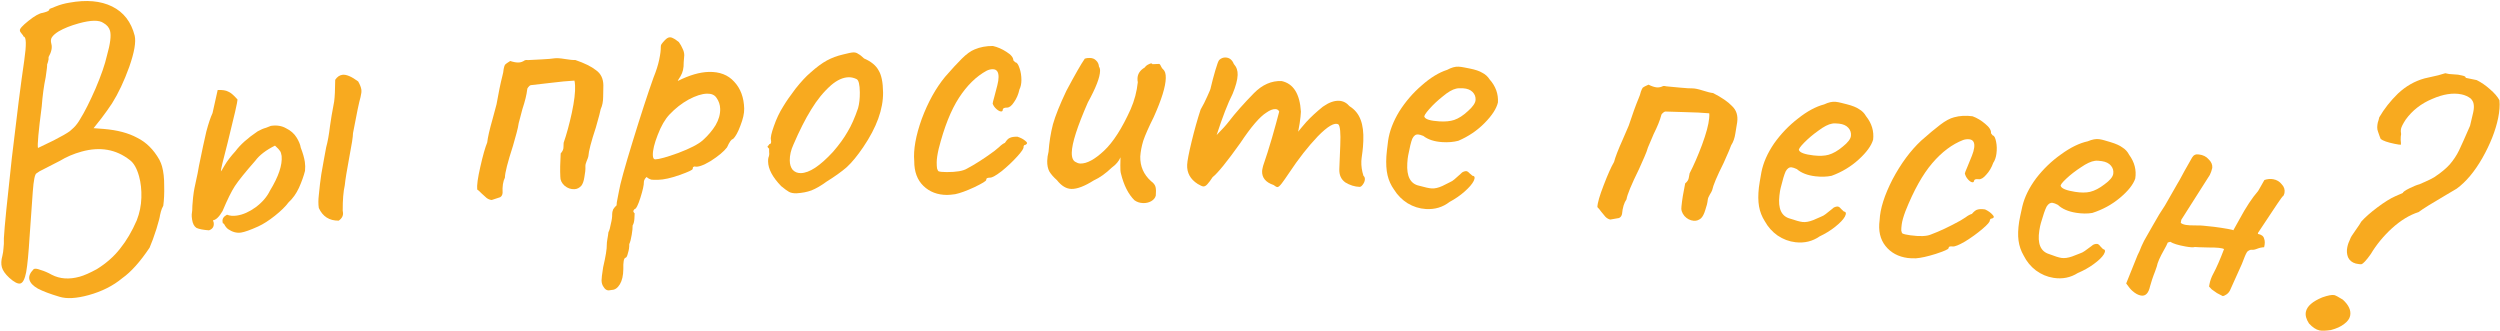 <?xml version="1.0" encoding="UTF-8"?> <svg xmlns="http://www.w3.org/2000/svg" width="1859" height="246" viewBox="0 0 1859 246" fill="none"> <path d="M44.226 220.669C37.281 218.607 31.943 216.598 28.214 214.642C24.67 212.635 22.565 210.428 21.899 208.023C21.234 205.617 22.217 203.054 24.851 200.333C25.622 199.521 27.349 199.641 30.03 200.692C32.846 201.506 35.671 202.716 38.506 204.322C44.547 207.431 51.453 207.91 59.224 205.759C62.555 204.837 66.817 202.96 72.01 200.128C78.981 195.807 84.747 190.725 89.305 184.881C94.048 178.986 98.181 171.965 101.703 163.818C103.804 158.455 104.945 152.86 105.125 147.033C105.305 141.206 104.729 135.887 103.397 131.076C101.758 125.154 99.444 121.113 96.455 118.952C86.287 111.009 74.357 108.932 60.664 112.723C54.743 114.362 49.396 116.639 44.625 119.553L29.448 127.341C29.13 127.628 28.374 128.136 27.181 128.865C25.937 129.408 25.003 133.95 24.378 142.49C23.754 151.03 22.963 162.206 22.005 176.019C21.244 188.382 20.393 197.184 19.453 202.424C18.462 207.48 17.041 210.264 15.191 210.776C13.341 211.288 10.557 209.868 6.839 206.514C3.882 203.747 2.07 201.16 1.404 198.755C0.738 196.349 0.854 193.528 1.751 190.291C2.215 188.37 2.494 186.5 2.588 184.681C2.867 182.81 2.967 180.292 2.888 177.127C3.296 169.244 5.266 149.375 8.799 117.517C12.517 85.609 15.591 61.449 18.021 45.038C19.727 33.21 19.579 27.275 17.575 27.232C17.421 26.677 16.913 25.921 16.05 24.964C15.188 24.008 14.772 23.226 14.804 22.62C14.496 21.51 16.626 19.127 21.192 15.473C25.759 11.818 29.296 9.843 31.804 9.547L33.469 9.086C35.875 8.42 36.95 7.624 36.694 6.699C37.064 6.597 38.678 5.951 41.536 4.761C44.579 3.52 47.91 2.598 51.528 1.995C64.233 -0.327 74.854 0.618 83.391 4.829C91.928 9.04 97.513 16.26 100.145 26.489C101.24 31.166 99.897 38.909 96.116 49.717C92.283 60.341 88.015 69.392 83.312 76.869C81.068 80.28 78.413 84.003 75.347 88.039C72.414 91.839 70.495 94.263 69.59 95.311L77.221 95.888C87.21 96.709 95.486 98.9 102.05 102.462C108.748 105.787 114.242 111.239 118.531 118.818C119.414 120.566 120.06 122.18 120.469 123.66C121.596 127.731 122.137 132.562 122.091 138.153C122.23 143.693 122.004 148.636 121.414 152.983C120.612 154.4 120.019 155.859 119.638 157.359C119.256 158.86 119.024 159.82 118.941 160.242C118.961 161.033 118.09 164.362 116.327 170.229C114.513 175.911 112.813 180.565 111.227 184.192C104.178 194.71 97.403 202.263 90.904 206.851C84.105 212.518 75.802 216.709 65.995 219.424C56.928 221.934 49.672 222.349 44.226 220.669ZM28.246 110.042C30.179 109.109 34.045 107.242 39.844 104.441C45.777 101.404 49.818 99.09 51.967 97.499C52.286 97.212 53.243 96.349 54.837 94.912C56.565 93.238 58.165 91.102 59.637 88.503C62.951 83.203 66.745 75.678 71.019 65.928C75.242 55.994 78.065 47.841 79.489 41.47C82.015 32.603 82.791 26.411 81.818 22.896C81.152 20.49 79.52 18.551 76.921 17.079C73.696 14.785 67.55 14.892 58.483 17.402C52.561 19.041 47.627 21.005 43.678 23.293C41.292 24.751 39.605 26.214 38.617 27.682C37.763 28.915 37.618 30.549 38.181 32.584C38.95 35.36 38.263 38.638 36.122 42.418C36.245 43.58 36.089 44.818 35.656 46.133C35.357 47.212 35.141 47.87 35.007 48.106C35.161 48.661 34.819 51.744 33.981 57.355C32.609 63.91 31.626 71.155 31.033 79.089C28.611 97.689 27.682 108.007 28.246 110.042Z" fill="#F8AA1F"></path> <path d="M191.951 168.409C186.132 171.029 181.893 172.539 179.234 172.938C176.007 173.422 172.769 172.549 169.522 170.318C168.867 169.834 168.169 169.065 167.429 168.011C166.849 166.739 166.261 166.051 165.663 165.946L165.492 164.807C165.178 162.719 166.28 161 168.795 159.652C170.865 160.506 173.324 160.72 176.172 160.292C180.729 159.609 185.371 157.553 190.099 154.125C194.988 150.48 198.543 146.354 200.765 141.75C207.154 131.278 210.039 122.69 209.422 115.988C209.165 114.279 208.79 113.073 208.297 112.371C207.774 111.478 206.502 110.116 204.48 108.284C197.796 111.617 192.922 115.357 189.855 119.506C182.394 128.004 177.319 134.298 174.633 138.39C172.108 142.264 169.056 148.449 165.477 156.946C163.009 161.2 160.636 163.497 158.357 163.839L158.898 165.505C159.326 168.353 158.158 170.276 155.395 171.273C151.076 170.95 147.976 170.348 146.096 169.465C144.378 168.364 143.291 166.294 142.835 163.256C142.607 161.737 142.517 160.489 142.564 159.511C142.773 158.315 142.901 157.228 142.948 156.25C142.967 155.082 143 154.009 143.048 153.031C143.228 151.645 143.404 149.58 143.574 146.837C143.907 143.874 144.243 141.591 144.585 139.987C146.664 130.55 147.779 125.043 147.931 123.467C150.161 112.454 151.988 103.929 153.412 97.891C155.026 91.824 156.568 87.224 158.04 84.091L161.87 66.917C165.344 66.784 167.927 67.173 169.617 68.084C171.468 68.777 173.804 70.757 176.623 74.022C176.661 75.57 174.198 86.326 169.234 106.292C165.77 119.432 164.108 126.476 164.251 127.425C164.279 127.615 165.219 126.115 167.07 122.925C168.921 119.735 171.599 116.227 175.102 112.401C178.652 107.597 184.13 102.698 191.535 97.704C193.86 96.384 195.959 95.487 197.829 95.012C199.671 94.347 200.862 93.877 201.403 93.602C205.77 92.947 209.549 93.544 212.739 95.396C216.09 97.028 218.658 99.264 220.443 102.103C222.228 104.941 223.292 107.5 223.634 109.778C225.21 113.813 226.226 117.349 226.682 120.387C226.995 122.476 227.038 124.702 226.81 127.066C225.833 130.902 224.328 135.108 222.297 139.684C220.237 144.07 217.669 147.659 214.593 150.45C212.334 153.507 208.949 156.83 204.44 160.419C199.93 164.008 195.768 166.671 191.951 168.409ZM251.876 164.076C244.898 164.153 239.961 161.011 237.065 154.65C236.638 151.802 236.642 148.598 237.079 145.037C237.515 141.477 237.795 138.814 237.918 137.048C238.298 133.108 239.247 127.142 240.766 119.148C241.762 114.144 242.351 110.95 242.531 109.564C243.67 105.51 244.624 100.222 245.393 93.699C245.934 89.541 246.963 83.465 248.482 75.471C248.947 72.101 249.208 66.722 249.264 59.336C250.688 57.181 252.445 55.947 254.533 55.633C257.381 55.206 261.317 56.848 266.339 60.56C267.659 62.886 268.447 64.903 268.703 66.612C268.903 67.942 268.699 69.817 268.091 72.237C267.057 75.693 265.191 84.613 262.496 98.996C262.487 101.521 261.552 107.583 259.691 117.182C257.86 126.97 256.754 133.834 256.374 137.774C255.321 142.397 254.808 148.687 254.837 156.643L255.008 157.782C255.379 160.25 254.335 162.348 251.876 164.076Z" fill="#F8AA1F"></path> <path d="M365.637 148.718C364.285 148.595 363.009 148.084 361.809 147.184C360.802 146.274 359.593 145.182 358.182 143.908C356.963 142.625 355.854 141.624 354.856 140.906C354.508 137.848 355.279 132.233 357.169 124.062C359.049 115.699 360.759 109.652 362.298 105.921C362.688 102.248 364.024 96.413 366.307 88.414C368.093 81.978 369.063 78.372 369.215 77.596C370.702 69.061 372.166 61.969 373.608 56.32C374.095 54.565 374.396 52.915 374.509 51.371C374.814 49.818 375.144 48.744 375.498 48.149C376.044 47.544 377.342 46.613 379.393 45.355C381.934 46.186 384.068 46.558 385.794 46.47C387.328 46.391 388.837 45.834 390.322 44.797C390.888 44.576 391.655 44.536 392.623 44.679C393.774 44.62 395.02 44.557 396.363 44.488L402.978 44.151C407.58 43.916 410.547 43.668 411.88 43.408C413.787 43.118 416.487 43.269 419.977 43.86C423.468 44.45 426.076 44.702 427.802 44.614C434.65 46.956 439.778 49.481 443.184 52.191C446.773 54.7 448.598 58.451 448.661 63.447C448.567 65.374 448.517 68.164 448.512 71.817C448.506 75.47 447.896 78.577 446.681 81.139C446.548 82.299 445.339 86.878 443.056 94.877C439.558 105.437 437.71 112.549 437.513 116.212C437.36 116.988 436.94 118.163 436.251 119.737C435.562 121.31 435.247 122.672 435.306 123.822C435.414 125.931 435.162 128.539 434.552 131.647C434.123 134.552 433.368 136.706 432.286 138.107C430.831 139.719 429.144 140.574 427.227 140.672C424.542 140.809 422.096 139.973 419.889 138.163C417.672 136.161 416.596 133.909 416.66 131.407C416.425 126.805 416.515 121.032 416.93 114.09C418.386 112.478 419.074 110.905 418.996 109.371C419.1 107.635 419.142 106.576 419.122 106.192C421.302 99.929 423.326 92.52 425.197 83.966C427.057 75.219 427.865 68.449 427.62 63.656C427.523 61.738 427.363 60.497 427.142 59.931C422.54 60.166 416.227 60.777 408.203 61.763C400.179 62.749 395.687 63.267 394.728 63.316C393.971 63.547 393.324 64.061 392.788 64.857C392.243 65.462 391.984 66.052 392.014 66.627C391.624 70.299 390.431 75.167 388.433 81.228C388.118 82.59 387.555 84.734 386.743 87.659C385.921 90.392 385.373 92.823 385.097 94.952C384.954 95.921 383.741 100.405 381.458 108.403C377.473 120.719 375.472 128.607 375.457 132.068C374.06 134.831 373.483 138.609 373.728 143.403C373.615 144.947 372.997 146.036 371.876 146.67C370.745 147.112 368.666 147.795 365.637 148.718Z" fill="#F8AA1F"></path> <path d="M452.697 215.936C451.161 215.977 449.891 215.147 448.885 213.445C447.89 212.127 447.366 210.508 447.315 208.589C447.279 207.246 447.672 203.97 448.493 198.762C450.39 190.645 451.297 185.051 451.215 181.98C451.189 181.02 451.343 179.575 451.675 177.646C452.013 175.908 452.257 174.269 452.408 172.729C453.14 171.365 453.756 169.235 454.255 166.341C454.951 163.633 455.271 161.224 455.214 159.113C455.189 158.153 455.446 156.994 455.986 155.635C456.723 154.463 457.561 153.48 458.5 152.687C458.469 151.535 458.711 149.8 459.225 147.482C459.735 144.971 460.072 143.234 460.239 142.269C461.06 137.061 464.475 124.678 470.483 105.118C476.492 85.559 481.641 69.768 485.929 57.745C487.913 52.891 489.33 48.435 490.182 44.379C491.035 40.323 491.43 37.144 491.368 34.84C491.348 34.073 491.522 33.396 491.891 32.81C492.446 32.027 493.284 31.044 494.405 29.862C495.712 28.482 496.942 27.777 498.094 27.746C499.053 27.721 500.119 28.076 501.291 28.814C502.463 29.55 503.638 30.384 504.815 31.312C506.013 33.009 506.92 34.617 507.537 36.138C508.345 37.653 508.773 39.274 508.819 41.001C508.834 41.577 508.691 43.405 508.389 46.486C508.497 50.517 507.723 53.899 506.067 56.632C504.406 59.173 503.765 60.343 504.144 60.141C512.673 55.88 520.297 53.659 527.014 53.48C535.075 53.265 541.382 55.69 545.935 60.754C550.68 65.813 553.162 72.469 553.382 80.723C553.475 84.177 552.532 88.428 550.553 93.475C548.762 98.324 546.93 101.638 545.057 103.417C543.905 103.447 542.423 105.504 540.612 109.585C538.198 112.723 534.159 116.096 528.493 119.704C522.822 123.121 518.825 124.476 516.501 123.77C516.309 123.775 516.024 123.878 515.645 124.081C515.267 124.283 515.087 124.768 515.108 125.535C515.128 126.303 511.904 127.83 505.435 130.115C498.965 132.4 493.619 133.599 489.397 133.712C487.094 133.774 485.364 133.724 484.207 133.562C483.045 133.209 481.876 132.568 480.699 131.639C479.391 133.019 478.752 134.284 478.783 135.436C478.839 137.547 477.982 141.411 476.211 147.029C474.441 152.646 472.979 155.47 471.828 155.5C471.641 155.697 471.363 156.089 470.995 156.675C470.818 157.256 471.124 157.92 471.912 158.667C471.928 159.243 471.868 160.589 471.732 162.706C471.596 164.822 471.16 166.466 470.423 167.638C470.469 169.366 470.243 171.676 469.744 174.571C469.25 177.657 468.64 179.978 467.913 181.534C467.974 183.837 467.649 186.055 466.938 188.187C466.423 190.505 465.782 191.675 465.015 191.695C463.873 192.11 463.372 194.908 463.51 200.09C463.446 204.894 462.586 208.662 460.931 211.395C459.275 214.128 457.296 215.525 454.992 215.587L452.697 215.936ZM487.262 118.5C490.141 118.423 495.861 116.83 504.421 113.72C513.168 110.414 519.23 107.275 522.608 104.304C526.547 100.741 529.712 97.008 532.105 93.103C534.492 89.005 535.633 84.942 535.525 80.911C535.443 77.84 534.505 75.08 532.711 72.631C531.311 70.556 528.98 69.561 525.717 69.648C521.878 69.751 517.308 71.217 512.006 74.048C506.895 76.873 502.192 80.552 497.895 85.084C494.532 88.631 491.595 93.703 489.082 100.301C486.564 106.706 485.353 111.732 485.451 115.379C485.507 117.49 486.111 118.53 487.262 118.5Z" fill="#F8AA1F"></path> <path d="M592.178 143.745C589.874 143.773 588.045 143.411 586.692 142.659C585.339 141.907 583.402 140.491 580.88 138.409C574.464 131.766 571.221 125.661 571.154 120.093C571.138 118.749 571.222 117.788 571.407 117.21C571.967 115.859 572.143 114.513 571.934 113.171C571.918 111.827 571.908 110.963 571.903 110.579C571.126 109.821 570.736 109.346 570.734 109.154C570.729 108.77 570.918 108.479 571.299 108.283C571.679 107.894 571.962 107.507 572.149 107.12C573.301 107.106 573.672 106.046 573.263 103.939C572.86 102.407 573.588 99.038 575.445 93.831C577.3 88.433 579.64 83.508 582.466 79.057C584.537 75.576 587.556 71.219 591.525 65.987C595.686 60.752 599.382 56.771 602.613 54.044C607.172 49.956 611.264 46.931 614.888 44.967C618.513 43.003 622.527 41.514 626.931 40.501C630.759 39.494 633.345 38.983 634.689 38.967C636.033 38.95 637.19 39.321 638.159 40.077C639.318 40.639 640.772 41.773 642.52 43.48C647.732 45.721 651.32 48.654 653.284 52.279C655.437 55.709 656.559 61.168 656.65 68.655C656.801 81.134 651.877 94.731 641.878 109.445C637.539 115.834 633.471 120.779 629.673 124.282C625.873 127.592 620.828 131.205 614.539 135.121C610.542 138.05 606.824 140.207 603.385 141.593C600.135 142.784 596.399 143.502 592.178 143.745ZM619.454 112.884C623.999 107.645 627.588 102.705 630.22 98.065C633.044 93.423 635.661 87.534 638.071 80.401C638.991 77.125 639.424 73.184 639.368 68.576C639.298 62.817 638.491 59.562 636.946 58.813C635.014 57.876 633.088 57.419 631.169 57.443C626.945 57.494 622.552 59.467 617.991 63.362C612.482 68.23 607.562 74.241 603.232 81.398C598.9 88.363 594.493 97.057 590.011 107.48C588.14 111.535 587.227 115.482 587.274 119.322C587.309 122.202 588.009 124.498 589.373 126.209C590.93 127.919 592.957 128.758 595.452 128.728C601.788 128.651 609.789 123.37 619.454 112.884Z" fill="#F8AA1F"></path> <path d="M710.277 144.397C707.588 144.772 705.572 144.958 704.228 144.953C697.124 144.929 691.275 142.702 686.682 138.271C682.088 133.839 679.805 127.688 679.831 119.816C679.091 111.365 680.95 100.907 685.408 88.442C690.057 75.978 695.852 65.533 702.792 57.108C707.611 51.556 711.754 47.058 715.221 43.613C718.689 40.169 721.865 37.875 724.748 36.733C728.786 35.018 733.301 34.169 738.293 34.186C741.746 34.966 745.102 36.417 748.358 38.54C751.807 40.663 753.528 42.781 753.521 44.893L754.957 46.338C756.109 46.342 757.16 47.785 758.11 50.668C759.061 53.359 759.531 56.337 759.52 59.601C759.511 62.289 759.024 64.591 758.057 66.508C757.277 70.154 755.923 73.317 753.994 75.999C752.257 78.681 750.524 80.019 748.796 80.013C746.684 80.006 745.626 80.579 745.622 81.731C745.62 82.499 745.235 82.882 744.467 82.879C743.507 82.876 742.357 82.296 741.016 81.139C739.676 79.983 738.721 78.636 738.15 77.098C738.152 76.522 738.541 74.891 739.318 72.206C740.095 69.52 740.873 66.547 741.652 63.285C742.236 60.983 742.53 58.968 742.536 57.24C742.549 53.4 741.115 51.476 738.235 51.466C736.699 51.461 735.162 51.84 733.624 52.603C725.929 56.801 719.091 63.498 713.108 72.694C707.126 81.891 702.092 94.546 698.006 110.66C697.032 114.881 696.541 118.239 696.532 120.735C696.526 122.655 696.617 124.192 696.805 125.344C697.185 126.498 697.567 127.171 697.95 127.364C698.909 127.751 700.924 127.95 703.996 127.96C711.1 127.984 716.095 127.137 718.981 125.418C725.136 122.175 731.966 117.781 739.473 112.238C740.243 111.665 741.398 110.709 742.938 109.37C744.479 107.839 745.923 106.788 747.269 106.216C748.62 104.109 749.872 102.865 751.025 102.485C752.179 101.913 754.004 101.631 756.5 101.639C758.994 102.415 761.006 103.478 762.538 104.827C764.07 105.984 764.067 106.944 762.528 107.707C761.952 107.705 761.567 107.896 761.374 108.279C761.181 108.663 761.084 108.951 761.083 109.143C761.464 110.104 759.92 112.499 756.451 116.327C752.982 120.156 749.13 123.791 744.895 127.233C740.66 130.483 737.775 132.105 736.239 132.1C735.471 132.097 734.798 132.191 734.222 132.381C733.645 132.571 733.355 133.05 733.353 133.818C733.35 134.586 730.368 136.4 724.407 139.26C718.638 141.929 713.928 143.642 710.277 144.397Z" fill="#F8AA1F"></path> <path d="M843.536 148.872C839.013 144.368 835.682 137.775 833.544 129.093C833.182 127.934 833.029 125.915 833.084 123.035C833.139 120.156 833.177 118.14 833.199 116.988C831.992 119.846 829.831 122.397 826.716 124.642C822.216 128.972 817.739 132.151 813.283 134.179C806.48 138.465 800.967 140.568 796.743 140.488C792.904 140.414 789.297 138.233 785.922 133.944C783.467 131.784 781.588 129.636 780.285 127.499C779.173 125.365 778.647 122.762 778.706 119.691C778.746 117.579 779.078 115.281 779.702 112.797C780.221 105.701 781.311 98.905 782.972 92.408C784.824 85.914 788.151 77.624 792.953 67.538C799.327 55.562 803.897 47.583 806.661 43.603C807.628 43.238 808.88 43.07 810.416 43.099C812.335 43.136 813.86 43.741 814.99 44.915C816.311 46.092 817.05 47.643 817.205 49.566C817.766 50.345 818.034 51.406 818.008 52.75C817.917 57.549 814.887 65.365 808.919 76.197C801.087 94.098 797.105 106.504 796.973 113.415C796.896 117.446 798.002 119.868 800.291 120.68C801.239 121.274 802.29 121.582 803.442 121.604C808.241 121.696 814.062 118.543 820.906 112.144C827.749 105.746 834.38 95.407 840.798 81.127C843.61 74.651 845.371 67.964 846.079 61.064C845.898 60.485 845.818 59.619 845.84 58.467C845.906 55.012 847.687 52.261 851.183 50.216C851.973 49.079 853.045 48.235 854.4 47.685C855.758 46.943 856.622 46.959 856.991 47.734L861.604 47.535C862.184 47.354 862.749 47.941 863.299 49.295C863.853 50.458 864.414 51.237 864.982 51.632C866.304 52.809 866.936 54.934 866.877 58.005C866.756 64.34 863.787 73.981 857.97 86.928C854.176 94.537 851.567 100.44 850.142 104.638C848.914 108.647 848.166 112.57 847.901 116.405C847.762 123.7 850.429 129.8 855.905 134.706C857.799 136.086 858.923 137.548 859.277 139.091C859.632 140.634 859.688 142.747 859.444 145.431C859.027 147.151 857.848 148.569 855.906 149.684C854.16 150.611 852.231 151.054 850.12 151.014C847.624 150.966 845.43 150.252 843.536 148.872Z" fill="#F8AA1F"></path> <path d="M1013.87 130.723C1014.62 131.33 1014.97 132.208 1014.92 133.359C1014.87 134.702 1014.33 136.026 1013.32 137.331C1012.51 138.451 1011.72 138.996 1010.95 138.965C1007.3 138.819 1003.79 137.718 1000.42 135.662C997.241 133.421 995.74 130.094 995.917 125.682L996.631 107.84C996.991 98.823 996.523 93.712 995.227 92.507C992.41 90.858 987.296 93.824 979.883 101.405C972.661 108.995 965.575 118.031 958.622 128.513C956.373 131.882 954.539 134.499 953.12 136.363C951.7 138.228 950.606 139.145 949.839 139.115C949.264 139.091 948.324 138.573 947.019 137.561C941.141 135.596 938.302 132.12 938.501 127.132C938.524 126.556 938.766 125.317 939.226 123.414C941.398 117.16 943.597 110.234 945.822 102.637C948.055 94.848 949.855 88.29 951.221 82.965C950.691 81.791 949.755 81.177 948.412 81.123C946.494 81.046 944.249 81.917 941.678 83.736C936.752 86.805 930.302 94.33 922.328 106.309C912.352 120.321 905.48 128.789 901.713 131.713C900.277 133.961 898.958 135.734 897.753 137.031C896.748 138.143 895.765 138.681 894.806 138.642C894.039 138.612 892.623 137.978 890.559 136.743C885.125 133.259 882.528 128.543 882.766 122.596C882.881 119.718 883.975 113.998 886.047 105.434C888.119 96.87 890.359 88.889 892.769 81.491C894.626 78.299 896.295 75.003 897.776 71.603C899.457 68.02 900.312 65.844 900.343 65.077C901.272 61.079 902.404 56.8 903.739 52.242C905.074 47.684 906.041 45.129 906.64 44.576C908.036 43.287 909.598 42.677 911.325 42.746C914.202 42.861 916.251 44.48 917.471 47.603C919.497 49.798 920.445 52.526 920.314 55.788C920.169 59.433 918.925 64.091 916.585 69.762C913.039 76.73 909.076 86.947 904.694 100.415C908.899 96.164 911.915 92.826 913.742 90.401C918.607 84.062 924.846 77.01 932.458 69.244C938.666 62.959 945.512 59.966 952.994 60.266C961.757 62.153 966.546 69.743 967.359 83.034C967.267 85.336 966.96 88.206 966.438 91.644C965.924 94.89 965.552 96.989 965.321 97.941C966.135 96.82 968.153 94.403 971.376 90.689C974.791 86.982 978.881 83.207 983.647 79.362C987.998 76.27 991.996 74.796 995.641 74.942C998.711 75.065 1001.35 76.419 1003.55 79.005C1007.49 81.469 1010.23 84.845 1011.79 89.135C1013.36 93.233 1014.01 98.447 1013.76 104.778C1013.63 108.04 1013.43 110.626 1013.16 112.536C1012.62 116.358 1012.34 118.748 1012.3 119.708C1012.15 123.353 1012.68 127.025 1013.87 130.723Z" fill="#F8AA1F"></path> <path d="M1077.89 150.158C1072.84 154.082 1066.96 155.839 1060.26 155.43C1055.47 155.137 1050.94 153.706 1046.67 151.137C1042.59 148.58 1039.24 145.202 1036.61 141.002C1034.31 137.783 1032.7 134.223 1031.78 130.32C1030.87 126.416 1030.58 121.686 1030.92 116.128C1031.03 114.212 1031.46 110.391 1032.19 104.665C1033.2 97.609 1035.95 90.371 1040.44 82.951C1045.13 75.543 1050.72 69.056 1057.21 63.489C1063.72 57.731 1070.02 53.883 1076.1 51.947C1079.28 50.217 1082.12 49.429 1084.61 49.581C1085.95 49.663 1087.29 49.84 1088.62 50.114C1089.95 50.388 1091.37 50.667 1092.89 50.952C1097.07 51.785 1100.18 52.84 1102.22 54.118C1104.46 55.217 1106.28 56.867 1107.69 59.069C1112.19 64.153 1114.24 69.856 1113.86 76.181C1112.81 80.733 1109.52 85.822 1103.98 91.447C1098.44 97.072 1091.92 101.483 1084.42 104.68C1080.9 105.619 1076.93 105.954 1072.53 105.685C1066.59 105.322 1061.87 103.784 1058.38 101.07C1056.69 100.39 1055.37 100.021 1054.41 99.962C1052.69 99.857 1051.27 100.925 1050.18 103.166C1049.27 105.419 1048.24 109.588 1047.1 115.674C1046.83 117.004 1046.62 118.914 1046.46 121.406C1045.87 131.18 1048.8 136.744 1055.26 138.101C1059.6 139.328 1062.74 140 1064.65 140.117C1066.95 140.257 1069.59 139.649 1072.56 138.291L1078.21 135.463C1079.4 134.958 1080.5 134.256 1081.51 133.356C1082.53 132.456 1083.45 131.646 1084.26 130.927C1084.67 130.567 1085.28 130.027 1086.09 129.307C1086.91 128.396 1087.62 127.862 1088.21 127.705C1089 127.369 1089.68 127.218 1090.25 127.253C1091.02 127.3 1091.85 127.832 1092.75 128.848C1093.66 129.674 1094.4 130.295 1094.95 130.714C1096.67 130.819 1096.98 132.088 1095.87 134.521C1094.77 136.762 1092.49 139.412 1089.04 142.471C1085.78 145.35 1082.07 147.913 1077.89 150.158ZM1081.32 89.198C1084.66 88.056 1088.07 85.859 1091.54 82.608C1095.2 79.369 1097.1 76.6 1097.24 74.3C1097.38 72.001 1096.63 70.032 1095 68.393C1093.37 66.755 1091.02 65.842 1087.96 65.655C1085.66 65.514 1083.92 65.601 1082.75 65.914C1080.02 66.516 1076.73 68.431 1072.87 71.659C1069.03 74.694 1065.67 77.855 1062.77 81.141C1059.88 84.427 1058.7 86.374 1059.24 86.984C1060.09 88.768 1063.78 89.858 1070.3 90.256C1074.7 90.525 1078.38 90.173 1081.32 89.198Z" fill="#F8AA1F"></path> <path d="M1197.35 163.268C1196.03 162.951 1194.84 162.261 1193.79 161.198C1192.92 160.153 1191.88 158.898 1190.67 157.435C1189.65 155.989 1188.69 154.84 1187.81 153.985C1187.9 150.909 1189.48 145.464 1192.52 137.65C1195.58 129.644 1198.15 123.906 1200.21 120.435C1201.12 116.857 1203.28 111.274 1206.69 103.687C1209.39 97.576 1210.87 94.147 1211.13 93.4C1213.83 85.168 1216.3 78.36 1218.54 72.978C1219.27 71.311 1219.81 69.722 1220.14 68.21C1220.67 66.717 1221.15 65.701 1221.58 65.163C1222.21 64.644 1223.63 63.909 1225.84 62.959C1228.23 64.147 1230.29 64.822 1232.01 64.983C1233.54 65.126 1235.12 64.792 1236.73 63.979C1237.33 63.842 1238.09 63.913 1239.03 64.194C1240.18 64.301 1241.42 64.418 1242.76 64.543L1249.35 65.161C1253.94 65.59 1256.91 65.772 1258.27 65.706C1260.2 65.694 1262.85 66.231 1266.22 67.318C1269.59 68.405 1272.13 69.029 1273.85 69.19C1280.29 72.493 1285 75.731 1287.98 78.902C1291.17 81.901 1292.44 85.876 1291.78 90.829C1291.41 92.722 1290.96 95.476 1290.43 99.091C1289.9 102.705 1288.85 105.692 1287.28 108.052C1286.98 109.181 1285.12 113.539 1281.71 121.126C1276.73 131.073 1273.88 137.844 1273.16 141.441C1272.9 142.187 1272.31 143.29 1271.4 144.747C1270.5 146.205 1269.99 147.507 1269.88 148.654C1269.68 150.757 1269.06 153.302 1268.01 156.289C1267.17 159.103 1266.11 161.125 1264.84 162.356C1263.16 163.742 1261.37 164.345 1259.46 164.166C1256.78 163.916 1254.48 162.736 1252.56 160.628C1250.65 158.328 1249.91 155.944 1250.34 153.477C1250.77 148.889 1251.69 143.19 1253.1 136.38C1254.77 134.994 1255.68 133.536 1255.82 132.007C1256.17 130.304 1256.37 129.262 1256.4 128.879C1259.46 122.995 1262.53 115.955 1265.61 107.758C1268.71 99.371 1270.48 92.787 1270.93 88.008C1271.11 86.097 1271.13 84.845 1270.99 84.254C1266.41 83.824 1260.07 83.52 1251.99 83.342C1243.91 83.163 1239.39 83.029 1238.43 82.94C1237.65 83.059 1236.93 83.475 1236.29 84.186C1235.66 84.705 1235.32 85.252 1235.27 85.825C1234.35 89.404 1232.47 94.049 1229.62 99.76C1229.12 101.062 1228.25 103.102 1227.03 105.88C1225.82 108.467 1224.93 110.794 1224.35 112.861C1224.07 113.799 1222.22 118.061 1218.81 125.649C1213.09 137.262 1209.98 144.781 1209.47 148.204C1207.69 150.737 1206.57 154.393 1206.13 159.172C1205.79 160.683 1205.02 161.672 1203.82 162.138C1202.64 162.413 1200.48 162.79 1197.35 163.268Z" fill="#F8AA1F"></path> <path d="M1353.03 175.798C1347.78 179.449 1341.82 180.892 1335.14 180.128C1330.37 179.582 1325.92 177.914 1321.8 175.123C1317.86 172.354 1314.69 168.802 1312.29 164.469C1310.16 161.133 1308.74 157.492 1308.03 153.546C1307.33 149.6 1307.29 144.861 1307.92 139.329C1308.14 137.422 1308.77 133.628 1309.8 127.949C1311.18 120.957 1314.31 113.875 1319.19 106.703C1324.26 99.553 1330.19 93.371 1336.97 88.156C1343.77 82.75 1350.26 79.241 1356.43 77.629C1359.7 76.07 1362.58 75.433 1365.06 75.717C1366.39 75.87 1367.72 76.118 1369.03 76.461C1370.35 76.805 1371.75 77.159 1373.26 77.525C1377.39 78.577 1380.44 79.796 1382.41 81.181C1384.59 82.396 1386.32 84.141 1387.61 86.414C1391.83 91.728 1393.58 97.533 1392.86 103.828C1391.57 108.319 1388.02 113.226 1382.19 118.55C1376.36 123.874 1369.62 127.934 1361.95 130.728C1358.39 131.48 1354.41 131.605 1350.03 131.103C1344.11 130.426 1339.48 128.64 1336.14 125.746C1334.49 124.977 1333.19 124.538 1332.24 124.429C1330.52 124.233 1329.05 125.224 1327.84 127.404C1326.81 129.606 1325.57 133.715 1324.11 139.732C1323.76 141.045 1323.45 142.942 1323.17 145.422C1322.05 155.15 1324.69 160.863 1331.06 162.559C1335.34 164.015 1338.43 164.852 1340.34 165.07C1342.63 165.332 1345.29 164.863 1348.33 163.665L1354.12 161.14C1355.33 160.698 1356.47 160.055 1357.53 159.211C1358.6 158.366 1359.55 157.606 1360.4 156.93C1360.83 156.592 1361.47 156.086 1362.32 155.41C1363.19 154.543 1363.92 154.048 1364.52 153.922C1365.32 153.628 1366.01 153.514 1366.58 153.579C1367.35 153.667 1368.15 154.242 1369 155.305C1369.86 156.177 1370.56 156.836 1371.09 157.283C1372.81 157.48 1373.05 158.763 1371.81 161.134C1370.59 163.314 1368.18 165.84 1364.56 168.711C1361.16 171.414 1357.32 173.776 1353.03 175.798ZM1359.68 115.105C1363.08 114.141 1366.59 112.127 1370.23 109.065C1374.06 106.024 1376.1 103.359 1376.36 101.07C1376.62 98.781 1375.98 96.775 1374.44 95.053C1372.9 93.331 1370.6 92.295 1367.55 91.945C1365.26 91.683 1363.52 91.678 1362.33 91.928C1359.58 92.386 1356.19 94.124 1352.17 97.143C1348.18 99.971 1344.65 102.949 1341.58 106.077C1338.52 109.205 1337.24 111.088 1337.75 111.725C1338.51 113.551 1342.13 114.835 1348.61 115.577C1353 116.08 1356.69 115.922 1359.68 115.105Z" fill="#F8AA1F"></path> <path d="M1424.66 192.084C1421.94 192.105 1419.92 192.026 1418.59 191.847C1411.55 190.898 1406.04 187.927 1402.06 182.935C1398.09 177.943 1396.62 171.546 1397.68 163.744C1398.04 155.27 1401.25 145.143 1407.29 133.365C1413.53 121.613 1420.63 112.012 1428.61 104.563C1434.11 99.687 1438.81 95.767 1442.7 92.804C1446.58 89.84 1450.03 87.98 1453.04 87.223C1457.26 86.05 1461.85 85.796 1466.8 86.463C1470.12 87.686 1473.26 89.562 1476.21 92.091C1479.35 94.646 1480.78 96.97 1480.5 99.063L1481.74 100.683C1482.88 100.837 1483.73 102.405 1484.3 105.387C1484.89 108.179 1484.97 111.193 1484.53 114.428C1484.17 117.092 1483.39 119.311 1482.18 121.085C1480.93 124.598 1479.18 127.558 1476.92 129.965C1474.85 132.398 1472.95 133.499 1471.24 133.269C1469.15 132.986 1468.02 133.416 1467.87 134.558C1467.77 135.319 1467.34 135.648 1466.57 135.545C1465.62 135.417 1464.56 134.692 1463.38 133.371C1462.2 132.05 1461.43 130.59 1461.06 128.991C1461.14 128.42 1461.74 126.854 1462.86 124.292C1463.98 121.731 1465.14 118.884 1466.34 115.752C1467.22 113.546 1467.77 111.586 1468 109.874C1468.51 106.068 1467.34 103.973 1464.49 103.588C1462.97 103.383 1461.39 103.558 1459.77 104.114C1451.59 107.274 1443.94 113.023 1436.81 121.361C1429.68 129.699 1423.04 141.591 1416.89 157.035C1415.37 161.093 1414.45 164.359 1414.12 166.833C1413.86 168.735 1413.75 170.27 1413.79 171.438C1414.01 172.631 1414.3 173.348 1414.66 173.59C1415.56 174.099 1417.53 174.558 1420.57 174.969C1427.61 175.918 1432.68 175.729 1435.76 174.401C1442.29 171.987 1449.63 168.521 1457.8 164.004C1458.64 163.536 1459.91 162.738 1461.61 161.611C1463.33 160.294 1464.9 159.44 1466.31 159.049C1467.93 157.136 1469.33 156.066 1470.52 155.839C1471.74 155.422 1473.59 155.38 1476.06 155.714C1478.43 156.808 1480.29 158.124 1481.63 159.662C1483 161.008 1482.87 161.96 1481.25 162.516C1480.68 162.439 1480.27 162.578 1480.03 162.933C1479.79 163.288 1479.65 163.56 1479.63 163.75C1479.88 164.753 1478.04 166.926 1474.1 170.27C1470.16 173.614 1465.87 176.716 1461.22 179.577C1456.6 182.247 1453.52 183.48 1452 183.274C1451.24 183.172 1450.56 183.177 1449.97 183.29C1449.37 183.404 1449.02 183.841 1448.92 184.602C1448.81 185.363 1445.62 186.773 1439.34 188.832C1433.27 190.726 1428.38 191.81 1424.66 192.084Z" fill="#F8AA1F"></path> <path d="M1545.04 203.018C1539.64 206.452 1533.63 207.65 1526.99 206.614C1522.25 205.874 1517.87 204.025 1513.86 201.068C1510.04 198.14 1507.02 194.462 1504.8 190.034C1502.81 186.614 1501.54 182.918 1500.99 178.946C1500.45 174.975 1500.6 170.238 1501.46 164.737C1501.76 162.84 1502.54 159.075 1503.81 153.443C1505.47 146.513 1508.89 139.565 1514.05 132.598C1519.41 125.661 1525.58 119.726 1532.57 114.793C1539.59 109.67 1546.22 106.429 1552.45 105.07C1555.79 103.647 1558.68 103.128 1561.15 103.513C1562.48 103.72 1563.79 104.022 1565.09 104.419C1566.39 104.816 1567.78 105.228 1569.27 105.654C1573.35 106.875 1576.35 108.217 1578.26 109.681C1580.39 110.984 1582.05 112.798 1583.24 115.122C1587.24 120.604 1588.76 126.476 1587.78 132.736C1586.31 137.171 1582.55 141.928 1576.52 147.01C1570.48 152.091 1563.57 155.872 1555.8 158.351C1552.21 158.956 1548.23 158.919 1543.87 158.238C1537.98 157.32 1533.43 155.347 1530.21 152.318C1528.6 151.482 1527.31 150.991 1526.36 150.843C1524.66 150.576 1523.15 151.507 1521.85 153.636C1520.73 155.794 1519.32 159.849 1517.62 165.801C1517.22 167.099 1516.83 168.981 1516.44 171.447C1514.93 181.122 1517.33 186.937 1523.63 188.893C1527.85 190.522 1530.9 191.485 1532.8 191.781C1535.08 192.136 1537.76 191.777 1540.84 190.703L1546.73 188.417C1547.96 188.026 1549.12 187.43 1550.22 186.629C1551.32 185.829 1552.3 185.108 1553.18 184.468C1553.62 184.148 1554.28 183.667 1555.15 183.027C1556.06 182.197 1556.81 181.731 1557.41 181.63C1558.23 181.369 1558.92 181.283 1559.49 181.372C1560.25 181.491 1561.03 182.098 1561.83 183.195C1562.66 184.101 1563.33 184.789 1563.84 185.257C1565.55 185.524 1565.74 186.816 1564.4 189.134C1563.1 191.262 1560.58 193.688 1556.85 196.409C1553.35 198.971 1549.41 201.174 1545.04 203.018ZM1554.17 142.648C1557.6 141.823 1561.2 139.955 1564.95 137.044C1568.9 134.162 1571.05 131.583 1571.41 129.307C1571.76 127.03 1571.21 125 1569.73 123.216C1568.26 121.432 1566.01 120.303 1562.98 119.829C1560.7 119.474 1558.96 119.397 1557.77 119.599C1554.99 119.943 1551.54 121.542 1547.4 124.394C1543.29 127.056 1539.64 129.887 1536.45 132.888C1533.26 135.888 1531.91 137.717 1532.39 138.375C1533.07 140.23 1536.64 141.661 1543.09 142.668C1547.45 143.349 1551.15 143.342 1554.17 142.648Z" fill="#F8AA1F"></path> <path d="M1683.81 133.843C1686.09 133.083 1688.27 132.889 1690.35 133.263C1692.99 133.738 1695.11 134.996 1696.69 137.036C1698.5 138.921 1699.18 141.092 1698.74 143.549C1698.67 143.927 1698.32 144.838 1697.67 146.282C1698.67 143.927 1695.96 147.633 1689.52 157.401C1683.09 167.169 1679.61 172.397 1679.1 173.085L1678.95 173.936C1681.59 174.411 1683.14 175.567 1683.59 177.403C1684.26 179.085 1684.27 181.232 1683.6 183.843C1681.84 183.916 1680.11 184.289 1678.43 184.962C1676.75 185.635 1675.43 185.887 1674.49 185.717C1673.92 185.615 1673.21 185.78 1672.35 186.211C1671.49 186.642 1670.9 187.219 1670.58 187.941C1670.07 188.629 1668.88 191.439 1667.02 196.372L1658.25 215.865C1657.63 217.12 1656.77 218.135 1655.65 218.91C1654.54 219.685 1653.59 220.099 1652.8 220.152C1652.07 219.828 1650.65 219.084 1648.52 217.92C1646.61 216.602 1645.31 215.686 1644.62 215.172C1643.97 214.47 1643.31 213.767 1642.66 213.064L1642.96 211.364C1643.44 208.718 1644.4 206.063 1645.86 203.398C1648.18 199.134 1650.83 193.075 1653.8 185.22C1652.39 184.382 1648.56 183.986 1642.31 184.034C1636.1 183.893 1632.7 183.771 1632.14 183.669C1630.9 184.033 1628.58 183.909 1625.18 183.298C1619.7 182.313 1615.91 181.145 1613.81 179.793L1611.96 180.338C1611.28 181.971 1610.37 183.758 1609.24 185.701C1606.11 191.186 1604.29 195.346 1603.78 198.181C1602.93 200.758 1602.16 202.864 1601.48 204.497C1600.76 206.319 1599.87 209.085 1598.81 212.797C1597.67 218.054 1595.4 220.377 1592 219.766C1589.92 219.393 1587.79 218.23 1585.61 216.277C1584.42 215.283 1582.9 213.449 1581.04 210.774L1589.49 189.762C1590.36 188.163 1591.36 185.903 1592.47 182.981C1593.76 180.093 1594.96 177.772 1596.06 176.018L1600.75 167.791C1604.21 161.584 1607.26 156.572 1609.89 152.754C1609.89 152.754 1612.88 147.535 1618.85 137.098C1619.65 135.877 1621.53 132.508 1624.47 126.989C1627.63 121.315 1629.49 118.04 1630.04 117.163C1631.17 115.22 1632.87 114.452 1635.13 114.859C1638.19 115.213 1640.61 116.427 1642.38 118.502C1644.38 120.421 1645.26 122.531 1645.05 124.833C1644.94 125.4 1644.68 126.328 1644.25 127.616C1643.86 128.716 1643.52 129.533 1643.23 130.066L1622.02 163.418L1621.61 165.686C1622.27 166.388 1623.54 166.909 1625.43 167.249C1626.94 167.52 1629.26 167.644 1632.39 167.621C1635.7 167.631 1637.74 167.704 1638.49 167.839C1640.23 167.956 1642.81 168.225 1646.25 168.647C1649.68 169.069 1653.1 169.586 1656.5 170.197C1659.15 170.672 1660.55 171.021 1660.7 171.244L1665.45 162.733C1670.14 154.017 1674.69 147.129 1679.11 142.071C1679.4 141.538 1679.97 140.566 1680.8 139.156C1681.68 137.557 1682.68 135.786 1683.81 133.843Z" fill="#F8AA1F"></path> <path d="M1751.76 195.978C1748.98 195.208 1747.05 193.633 1745.98 191.254C1745.09 188.914 1744.91 186.428 1745.46 183.796C1745.88 181.727 1746.59 179.717 1747.58 177.765C1747.78 176.825 1749.11 174.649 1751.58 171.238C1753.78 168.164 1755.21 166.008 1755.86 164.769C1758.66 161.623 1762.62 158.127 1767.73 154.28C1773.06 150.284 1777.56 147.488 1781.22 145.892L1786.71 143.497C1786.87 142.745 1788.48 141.607 1791.54 140.082C1794.6 138.557 1797.16 137.518 1799.24 136.967C1800.11 136.558 1801.62 135.889 1803.77 134.961C1805.92 134.033 1808 132.992 1810 131.837C1814.99 128.554 1818.89 125.34 1821.7 122.195C1824.54 118.861 1826.82 115.411 1828.54 111.844C1830.25 108.278 1832.98 102.176 1836.73 93.538L1839.11 83.443C1839.61 80.998 1839.72 79.06 1839.43 77.627C1839.32 76.233 1838.63 74.817 1837.36 73.378C1835.34 71.784 1833.01 70.715 1830.38 70.172C1823.99 68.852 1816.69 69.993 1808.5 73.594C1800.34 77.008 1793.8 82.126 1788.86 88.948C1786.84 92.061 1785.68 94.37 1785.37 95.874C1785.18 96.814 1785.21 98.095 1785.46 99.716C1785.23 100.844 1785.12 102.293 1785.15 104.063C1785.37 105.871 1785.41 107.058 1785.3 107.622C1784.7 107.694 1783.08 107.458 1780.45 106.914C1775.37 105.866 1771.99 104.678 1770.3 103.349C1770.19 102.934 1769.93 102.293 1769.52 101.424C1769.15 100.367 1768.78 99.311 1768.41 98.254C1767.89 96.971 1767.66 95.745 1767.7 94.578C1767.75 93.411 1767.88 92.264 1768.12 91.135C1768.58 89.858 1768.94 88.561 1769.21 87.245C1772.87 80.942 1777.52 75.04 1783.16 69.54C1789 64.078 1795.55 60.334 1802.83 58.309C1806.94 57.393 1810.34 56.623 1813.01 56C1815.73 55.188 1817.5 54.672 1818.33 54.451C1818.71 54.529 1819.65 54.723 1821.15 55.033C1822.7 55.156 1824.92 55.32 1827.81 55.527L1830.92 56.167C1832.8 56.556 1833.66 57.126 1833.5 57.878L1841.68 59.567C1845.06 61.244 1848.32 63.486 1851.47 66.292C1854.8 69.137 1857.18 71.882 1858.59 74.526C1858.98 78.332 1858.65 82.773 1857.61 87.85C1855.66 97.252 1851.76 107.131 1845.9 117.487C1840.08 127.656 1833.7 135.26 1826.78 140.301L1819.41 144.66C1808.49 151.032 1801.51 155.375 1798.49 157.691C1791.77 159.833 1785.16 163.859 1778.64 169.768C1772.36 175.528 1767.12 181.897 1762.94 188.875C1761.26 191.274 1759.8 193.129 1758.55 194.439C1757.53 195.6 1756.6 196.291 1755.77 196.512C1754.98 196.544 1753.64 196.367 1751.76 195.978ZM1733.33 245.399C1729.48 245.978 1726.62 246.073 1724.74 245.685C1722.29 245.18 1719.71 243.469 1716.98 240.553C1714.89 237.377 1714.11 234.473 1714.66 231.84C1715.51 227.704 1719.58 224.133 1726.87 221.128C1731.1 219.648 1734.05 219.083 1735.75 219.432C1736.69 219.626 1738.81 220.75 1742.11 222.804C1746.56 226.861 1748.38 230.864 1747.57 234.812C1747.1 237.069 1745.6 239.112 1743.07 240.941C1740.72 242.809 1737.48 244.295 1733.33 245.399Z" fill="#F8AA1F"></path> </svg> 